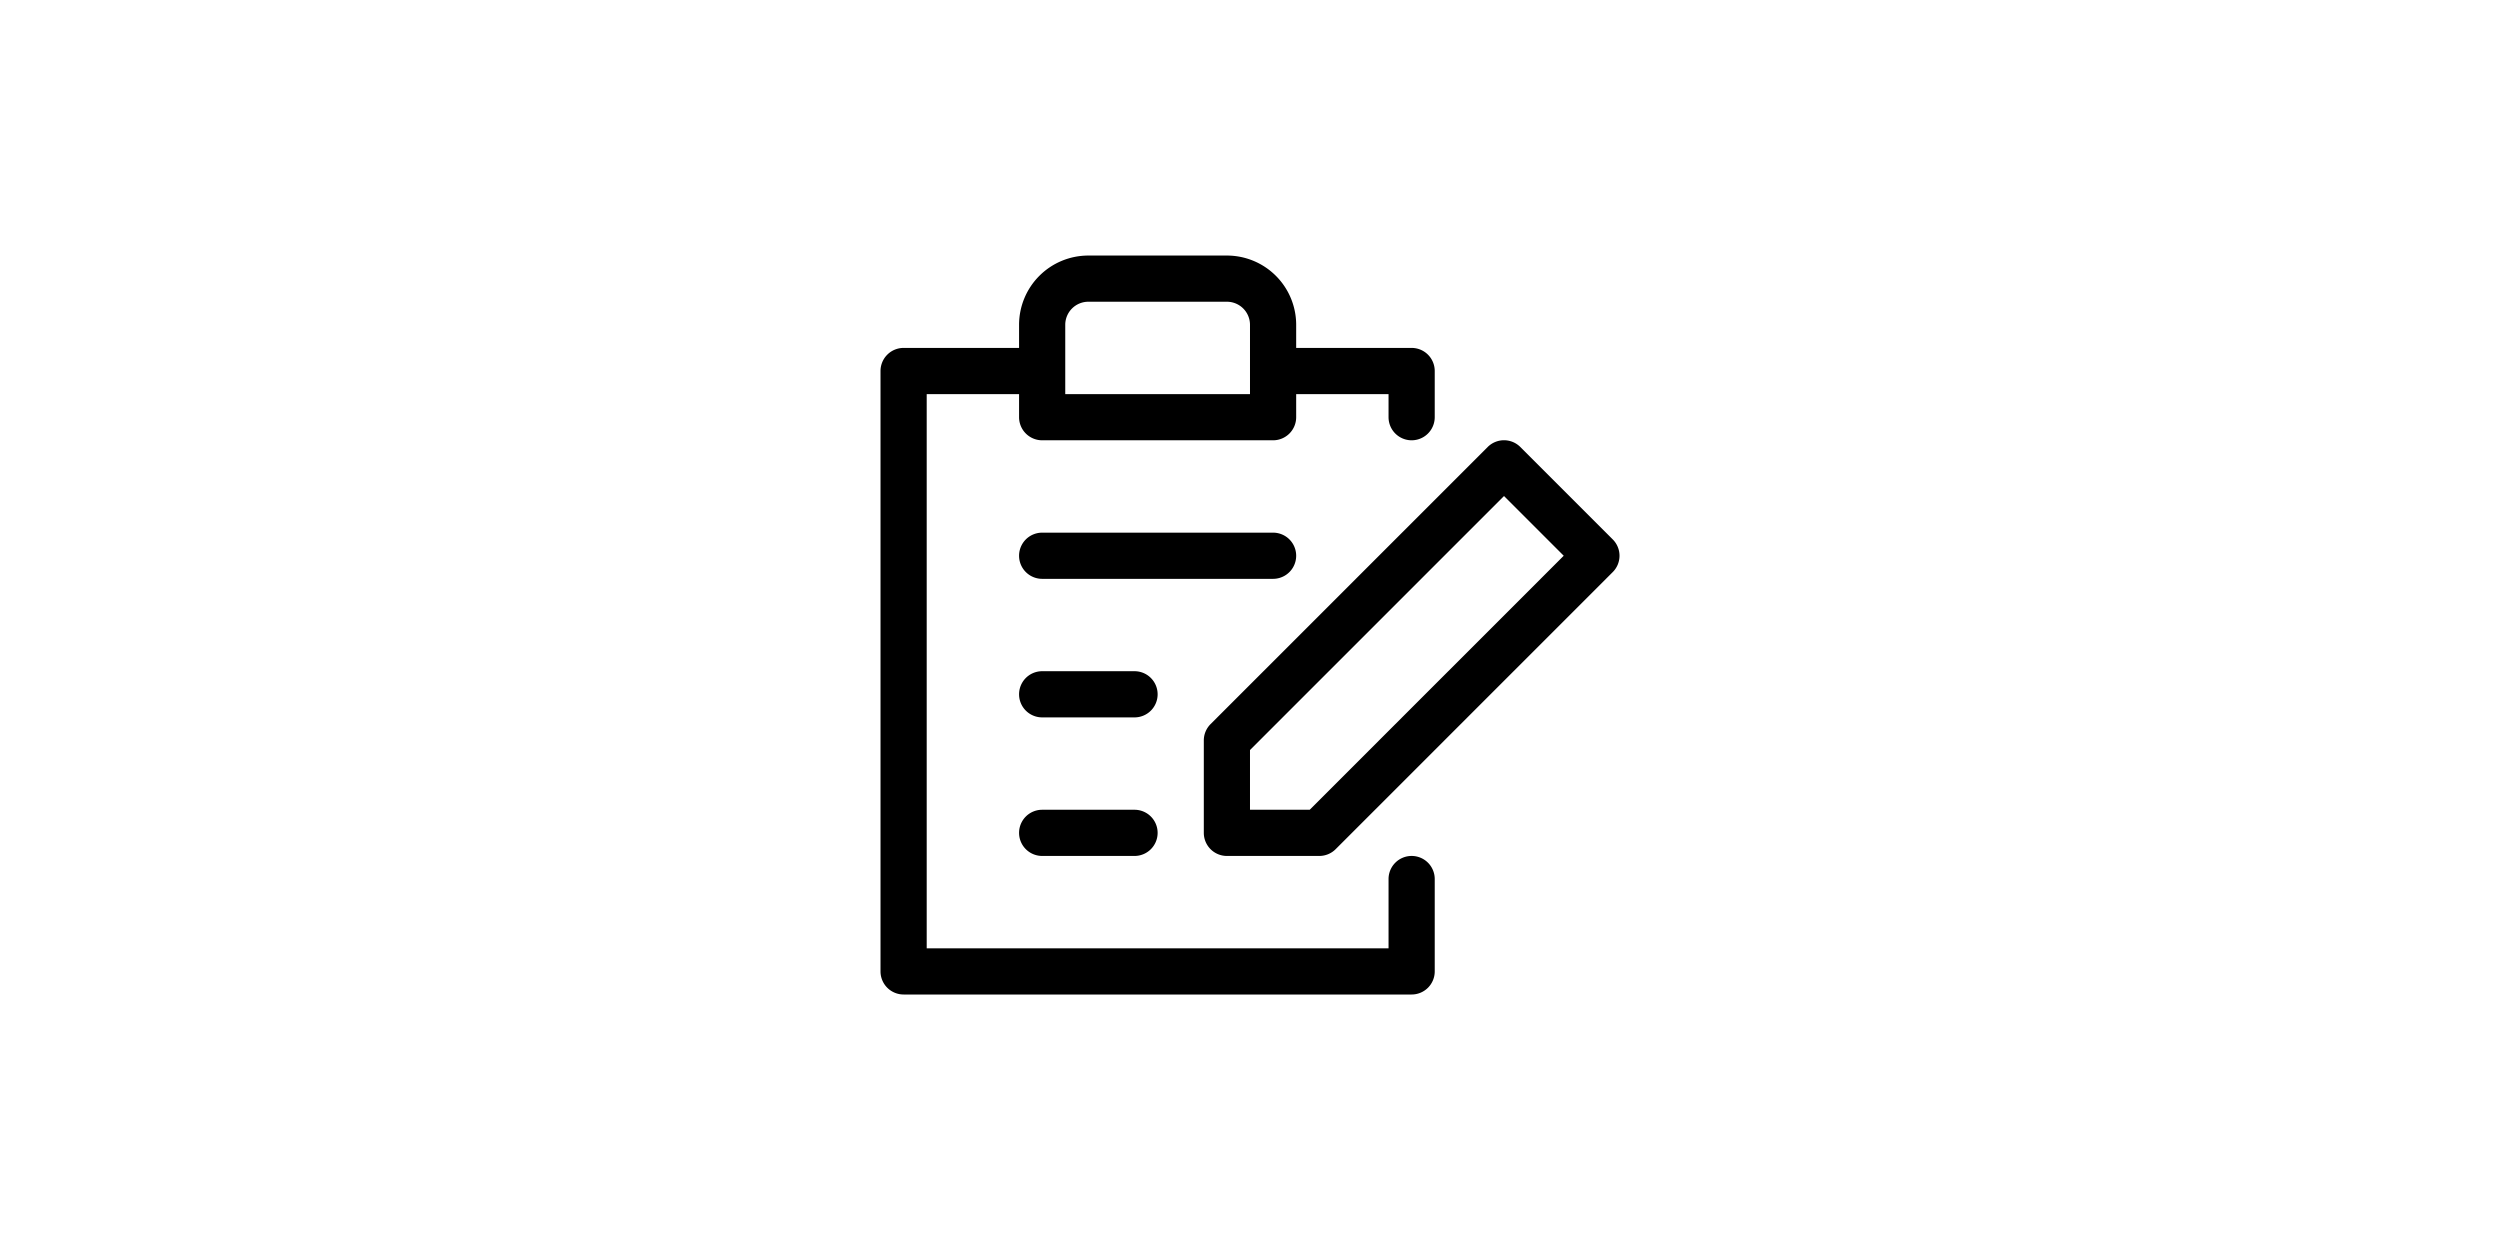 <?xml version="1.0" encoding="UTF-8" standalone="no"?>
<!-- Created with Inkscape (http://www.inkscape.org/) -->

<svg
   width="174.301mm"
   height="87.151mm"
   viewBox="0 0 174.301 87.151"
   version="1.1"
   id="svg1"
   xml:space="preserve"
   inkscape:version="1.3.2 (091e20e, 2023-11-25, custom)"
   sodipodi:docname="inschrlogo.svg"
   xmlns:inkscape="http://www.inkscape.org/namespaces/inkscape"
   xmlns:sodipodi="http://sodipodi.sourceforge.net/DTD/sodipodi-0.dtd"
   xmlns="http://www.w3.org/2000/svg"
   xmlns:svg="http://www.w3.org/2000/svg"><sodipodi:namedview
     id="namedview1"
     pagecolor="#ffffff"
     bordercolor="#000000"
     borderopacity="0.25"
     inkscape:showpageshadow="2"
     inkscape:pageopacity="0.0"
     inkscape:pagecheckerboard="0"
     inkscape:deskcolor="#d1d1d1"
     inkscape:document-units="mm"
     inkscape:zoom="0.69219276"
     inkscape:cx="348.16891"
     inkscape:cy="280.99109"
     inkscape:window-width="1920"
     inkscape:window-height="991"
     inkscape:window-x="-9"
     inkscape:window-y="-9"
     inkscape:window-maximized="1"
     inkscape:current-layer="layer1" /><defs
     id="defs1" /><g
     inkscape:label="Laag 1"
     inkscape:groupmode="layer"
     id="layer1"
     transform="translate(-12.805,-74.154)"><g
       style="fill:#000000"
       id="g1"
       transform="matrix(3.22,0,0,3.22,74.195,91.971)"><path
         id="Path_184"
         data-name="Path 184"
         d="M 57.5,41 A 0.5,0.5 0 0 0 57,41.5 V 43 H 47 V 31 h 2 v 0.5 a 0.5,0.5 0 0 0 0.5,0.5 h 5 A 0.5,0.5 0 0 0 55,31.5 V 31 h 2 v 0.5 a 0.5,0.5 0 0 0 1,0 v -1 A 0.5,0.5 0 0 0 57.5,30 H 55 V 29.5 A 1.5,1.5 0 0 0 53.5,28 h -3 A 1.5,1.5 0 0 0 49,29.5 V 30 H 46.5 A 0.5,0.5 0 0 0 46,30.5 v 13 a 0.5,0.5 0 0 0 0.5,0.5 h 11 A 0.5,0.5 0 0 0 58,43.5 v -2 A 0.5,0.5 0 0 0 57.5,41 Z M 50,29.5 A 0.5,0.5 0 0 1 50.5,29 h 3 A 0.5,0.5 0 0 1 54,29.5 V 31 h -4 z m 11.854,4.646 -2,-2 a 0.5,0.5 0 0 0 -0.708,0 l -6,6 A 0.5,0.5 0 0 0 53,38.5 v 2 a 0.5,0.5 0 0 0 0.5,0.5 h 2 a 0.5,0.5 0 0 0 0.354,-0.146 l 6,-6 a 0.5,0.5 0 0 0 0,-0.708 z M 54,40 v -1.293 l 5.5,-5.5 1.293,1.293 -5.5,5.5 z m -2,0.5 A 0.5,0.5 0 0 1 51.5,41 h -2 a 0.5,0.5 0 0 1 0,-1 h 2 a 0.5,0.5 0 0 1 0.5,0.5 z m 0,-3 A 0.5,0.5 0 0 1 51.5,38 h -2 a 0.5,0.5 0 0 1 0,-1 h 2 A 0.5,0.5 0 0 1 52,37.5 Z M 54.5,35 h -5 a 0.5,0.5 0 0 1 0,-1 h 5 a 0.5,0.5 0 0 1 0,1 z"
         transform="translate(-46,-28)" /></g></g></svg>
